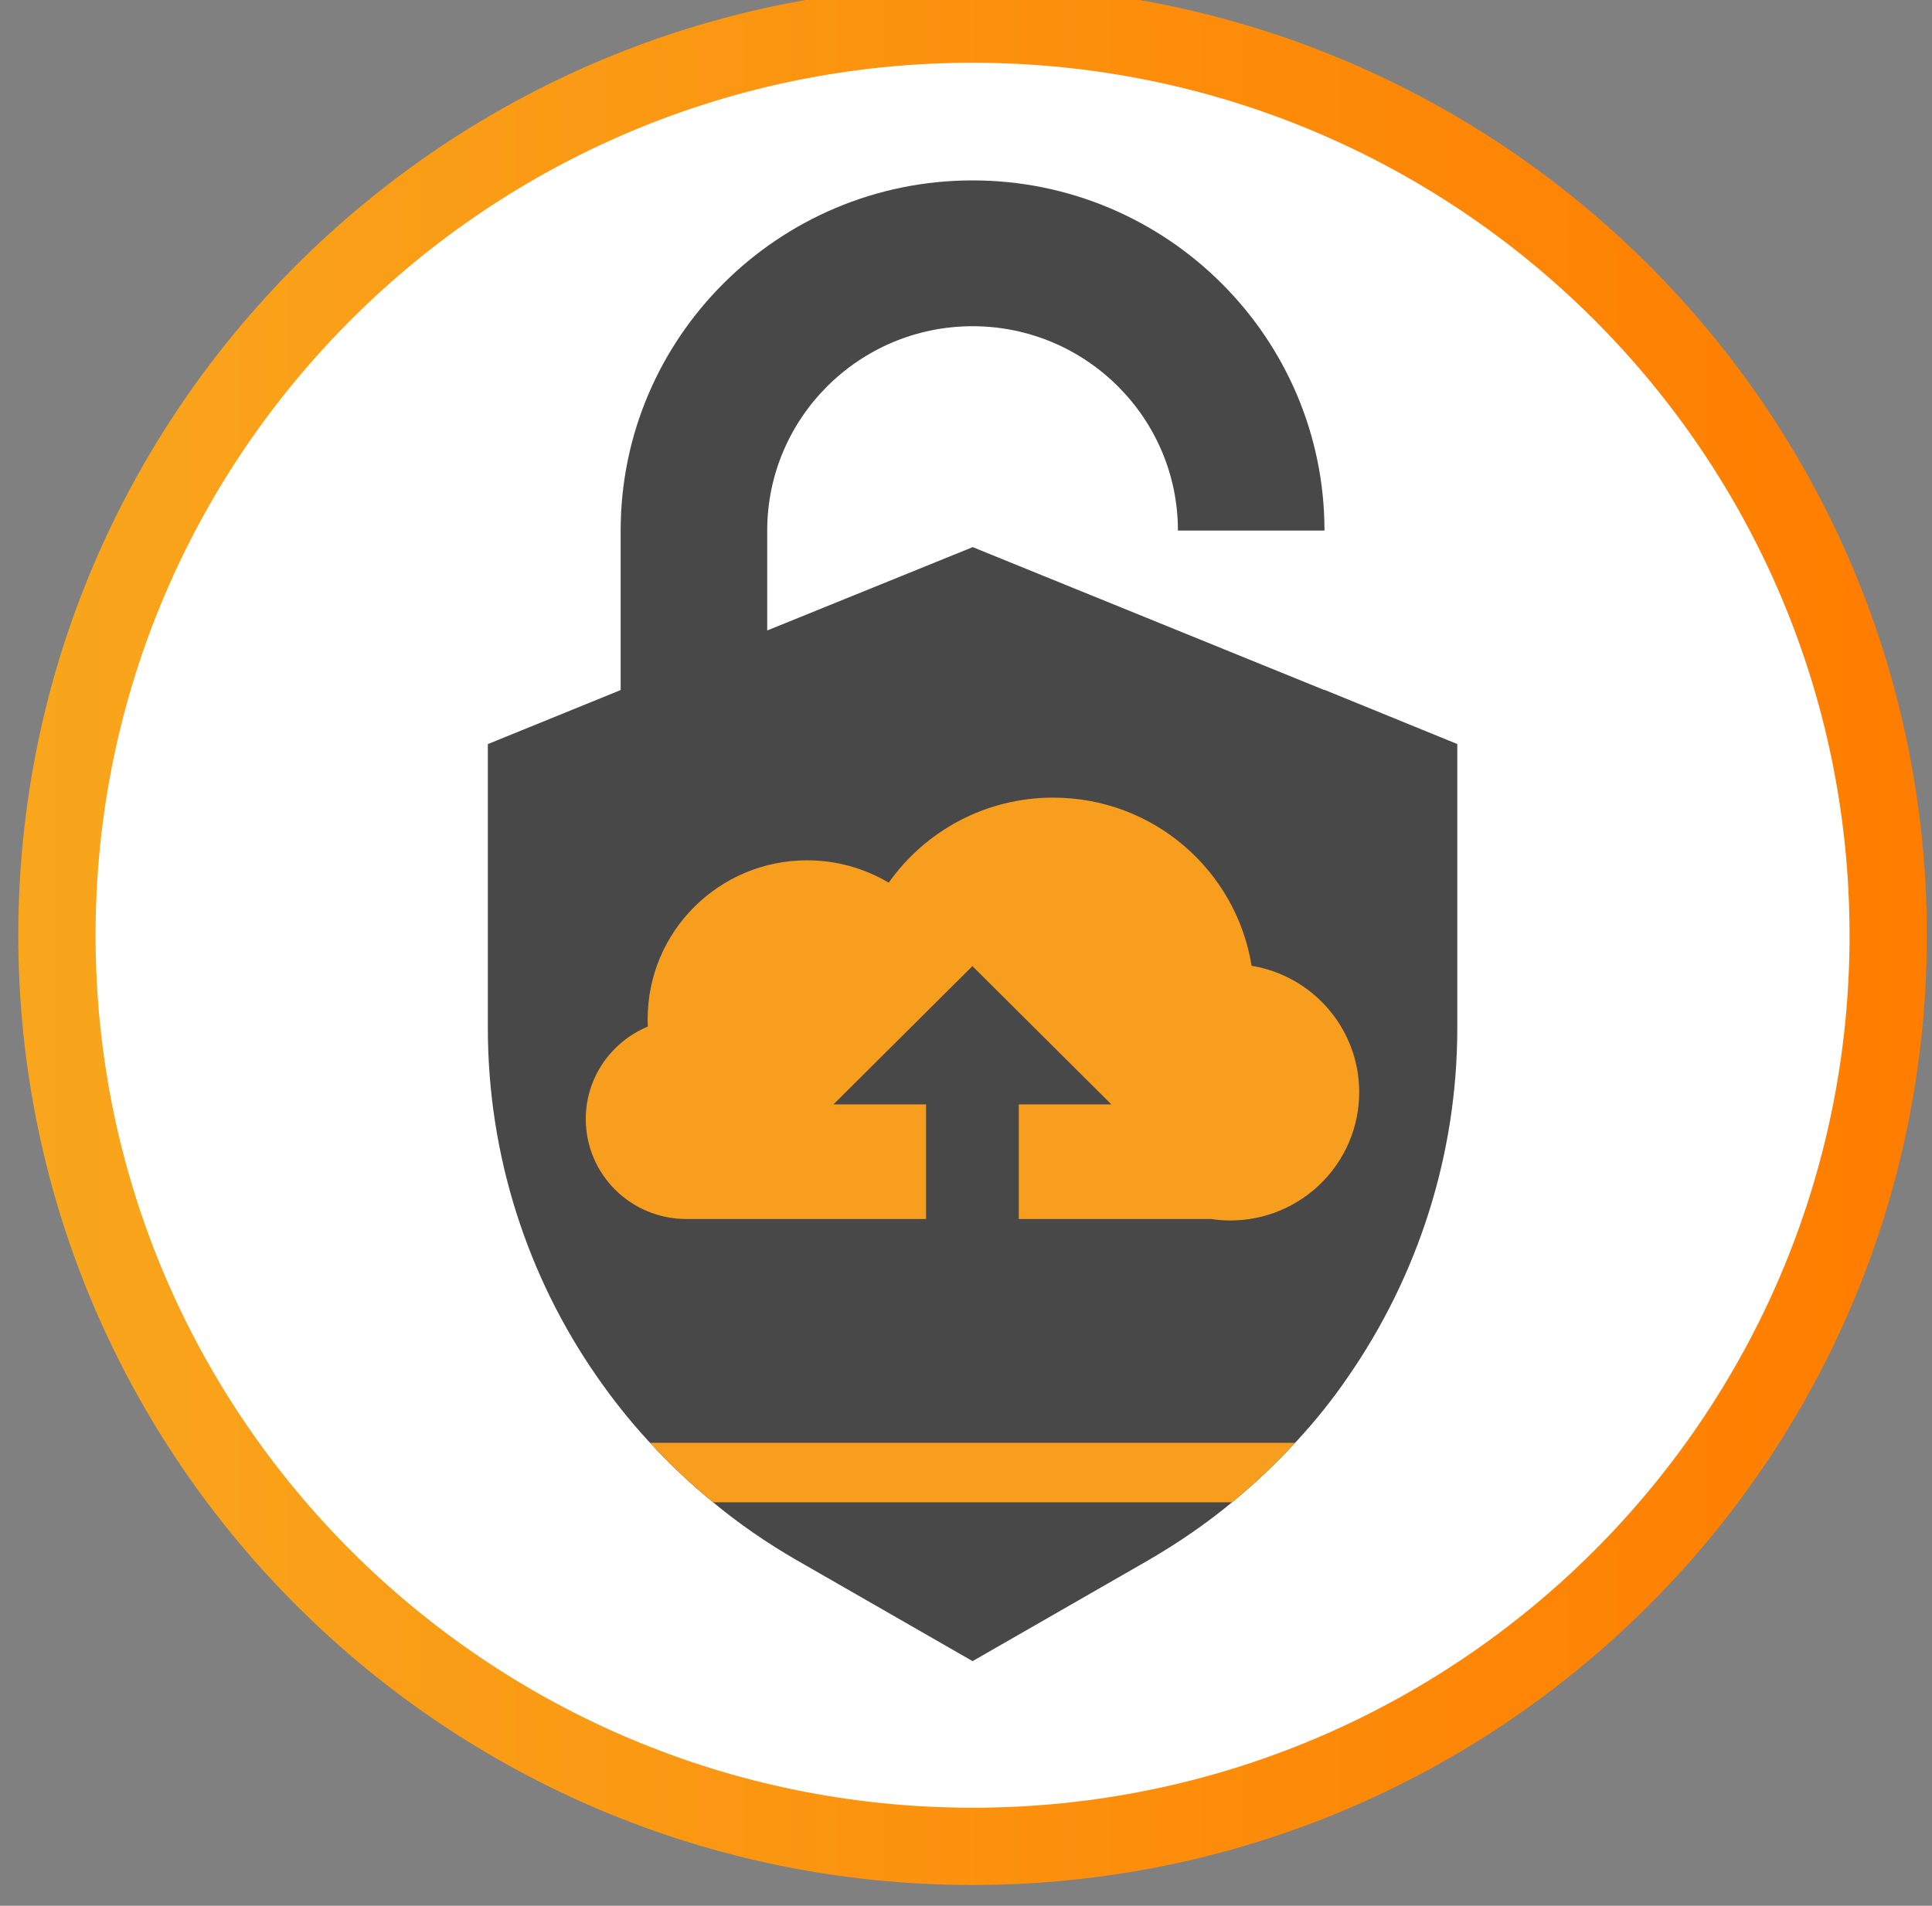 <svg width="75" height="74" viewBox="0 0 75 74" fill="none" xmlns="http://www.w3.org/2000/svg">
<rect x="0" y="0" width="75" height="74" fill="#808080" stroke="none"/>
<path d="M37.755 71.694C57.386 71.694 73.3 55.854 73.3 36.315C73.3 16.776 57.386 0.937 37.755 0.937C18.124 0.937 2.21 16.776 2.21 36.315C2.21 55.854 18.124 71.694 37.755 71.694Z" fill="white" stroke="url(#paint0_linear_393_340)" stroke-width="3" stroke-miterlimit="10"/>
<path d="M37.755 45.455C30.222 45.455 24.094 39.356 24.094 31.858V20.602C24.094 13.104 30.222 7.005 37.755 7.005C45.288 7.005 51.416 13.104 51.416 20.602H45.727C45.727 16.226 42.152 12.667 37.755 12.667C33.358 12.667 29.783 16.226 29.783 20.602V31.858C29.783 36.234 33.358 39.793 37.755 39.793C42.152 39.793 45.727 36.234 45.727 31.858V26.789H51.416V31.858C51.416 39.356 45.288 45.455 37.755 45.455Z" fill="#494849"/>
<path d="M56.572 28.893V39.918C56.572 44.843 55.041 49.551 52.325 53.471C51.736 54.333 51.077 55.157 50.362 55.931C50.331 55.962 50.306 55.993 50.274 56.025C49.515 56.849 48.7 57.623 47.828 58.334C46.825 59.165 45.739 59.908 44.592 60.576L37.755 64.502L30.918 60.576C29.77 59.914 28.685 59.165 27.682 58.334C26.81 57.623 25.988 56.849 25.236 56.025C25.204 55.993 25.179 55.962 25.148 55.931C24.433 55.151 23.78 54.327 23.185 53.471C20.456 49.551 18.938 44.843 18.938 39.918V28.893L24.094 26.795L29.789 24.479L37.761 21.245L51.397 26.789H51.422L56.578 28.893H56.572Z" fill="#494849"/>
<path d="M50.274 56.024C49.515 56.849 48.7 57.623 47.828 58.334H27.682C26.81 57.623 25.988 56.849 25.236 56.024H50.274Z" fill="#F79E1F"/>
<path d="M48.587 37.502C47.991 33.8 44.773 30.972 40.885 30.972C38.244 30.972 35.911 32.276 34.5 34.274C33.571 33.725 32.493 33.406 31.332 33.406C27.914 33.406 25.142 36.166 25.142 39.568C25.142 39.668 25.142 39.768 25.148 39.862C23.736 40.449 22.739 41.834 22.739 43.451C22.739 45.599 24.489 47.334 26.641 47.334H35.949V42.883H32.355L37.749 37.514L43.143 42.883H39.549V47.334H47.025C47.264 47.372 47.508 47.391 47.759 47.391C50.519 47.391 52.764 45.162 52.764 42.409C52.764 39.943 50.958 37.889 48.587 37.502Z" fill="#F79E1F"/>
<defs>
<linearGradient id="paint0_linear_393_340" x1="1.27" y1="36.315" x2="74.24" y2="36.315" gradientUnits="userSpaceOnUse">
<stop stop-color="#F9A61C"/>
<stop offset="1" stop-color="#FF7D00"/>
</linearGradient>
</defs>
</svg>
